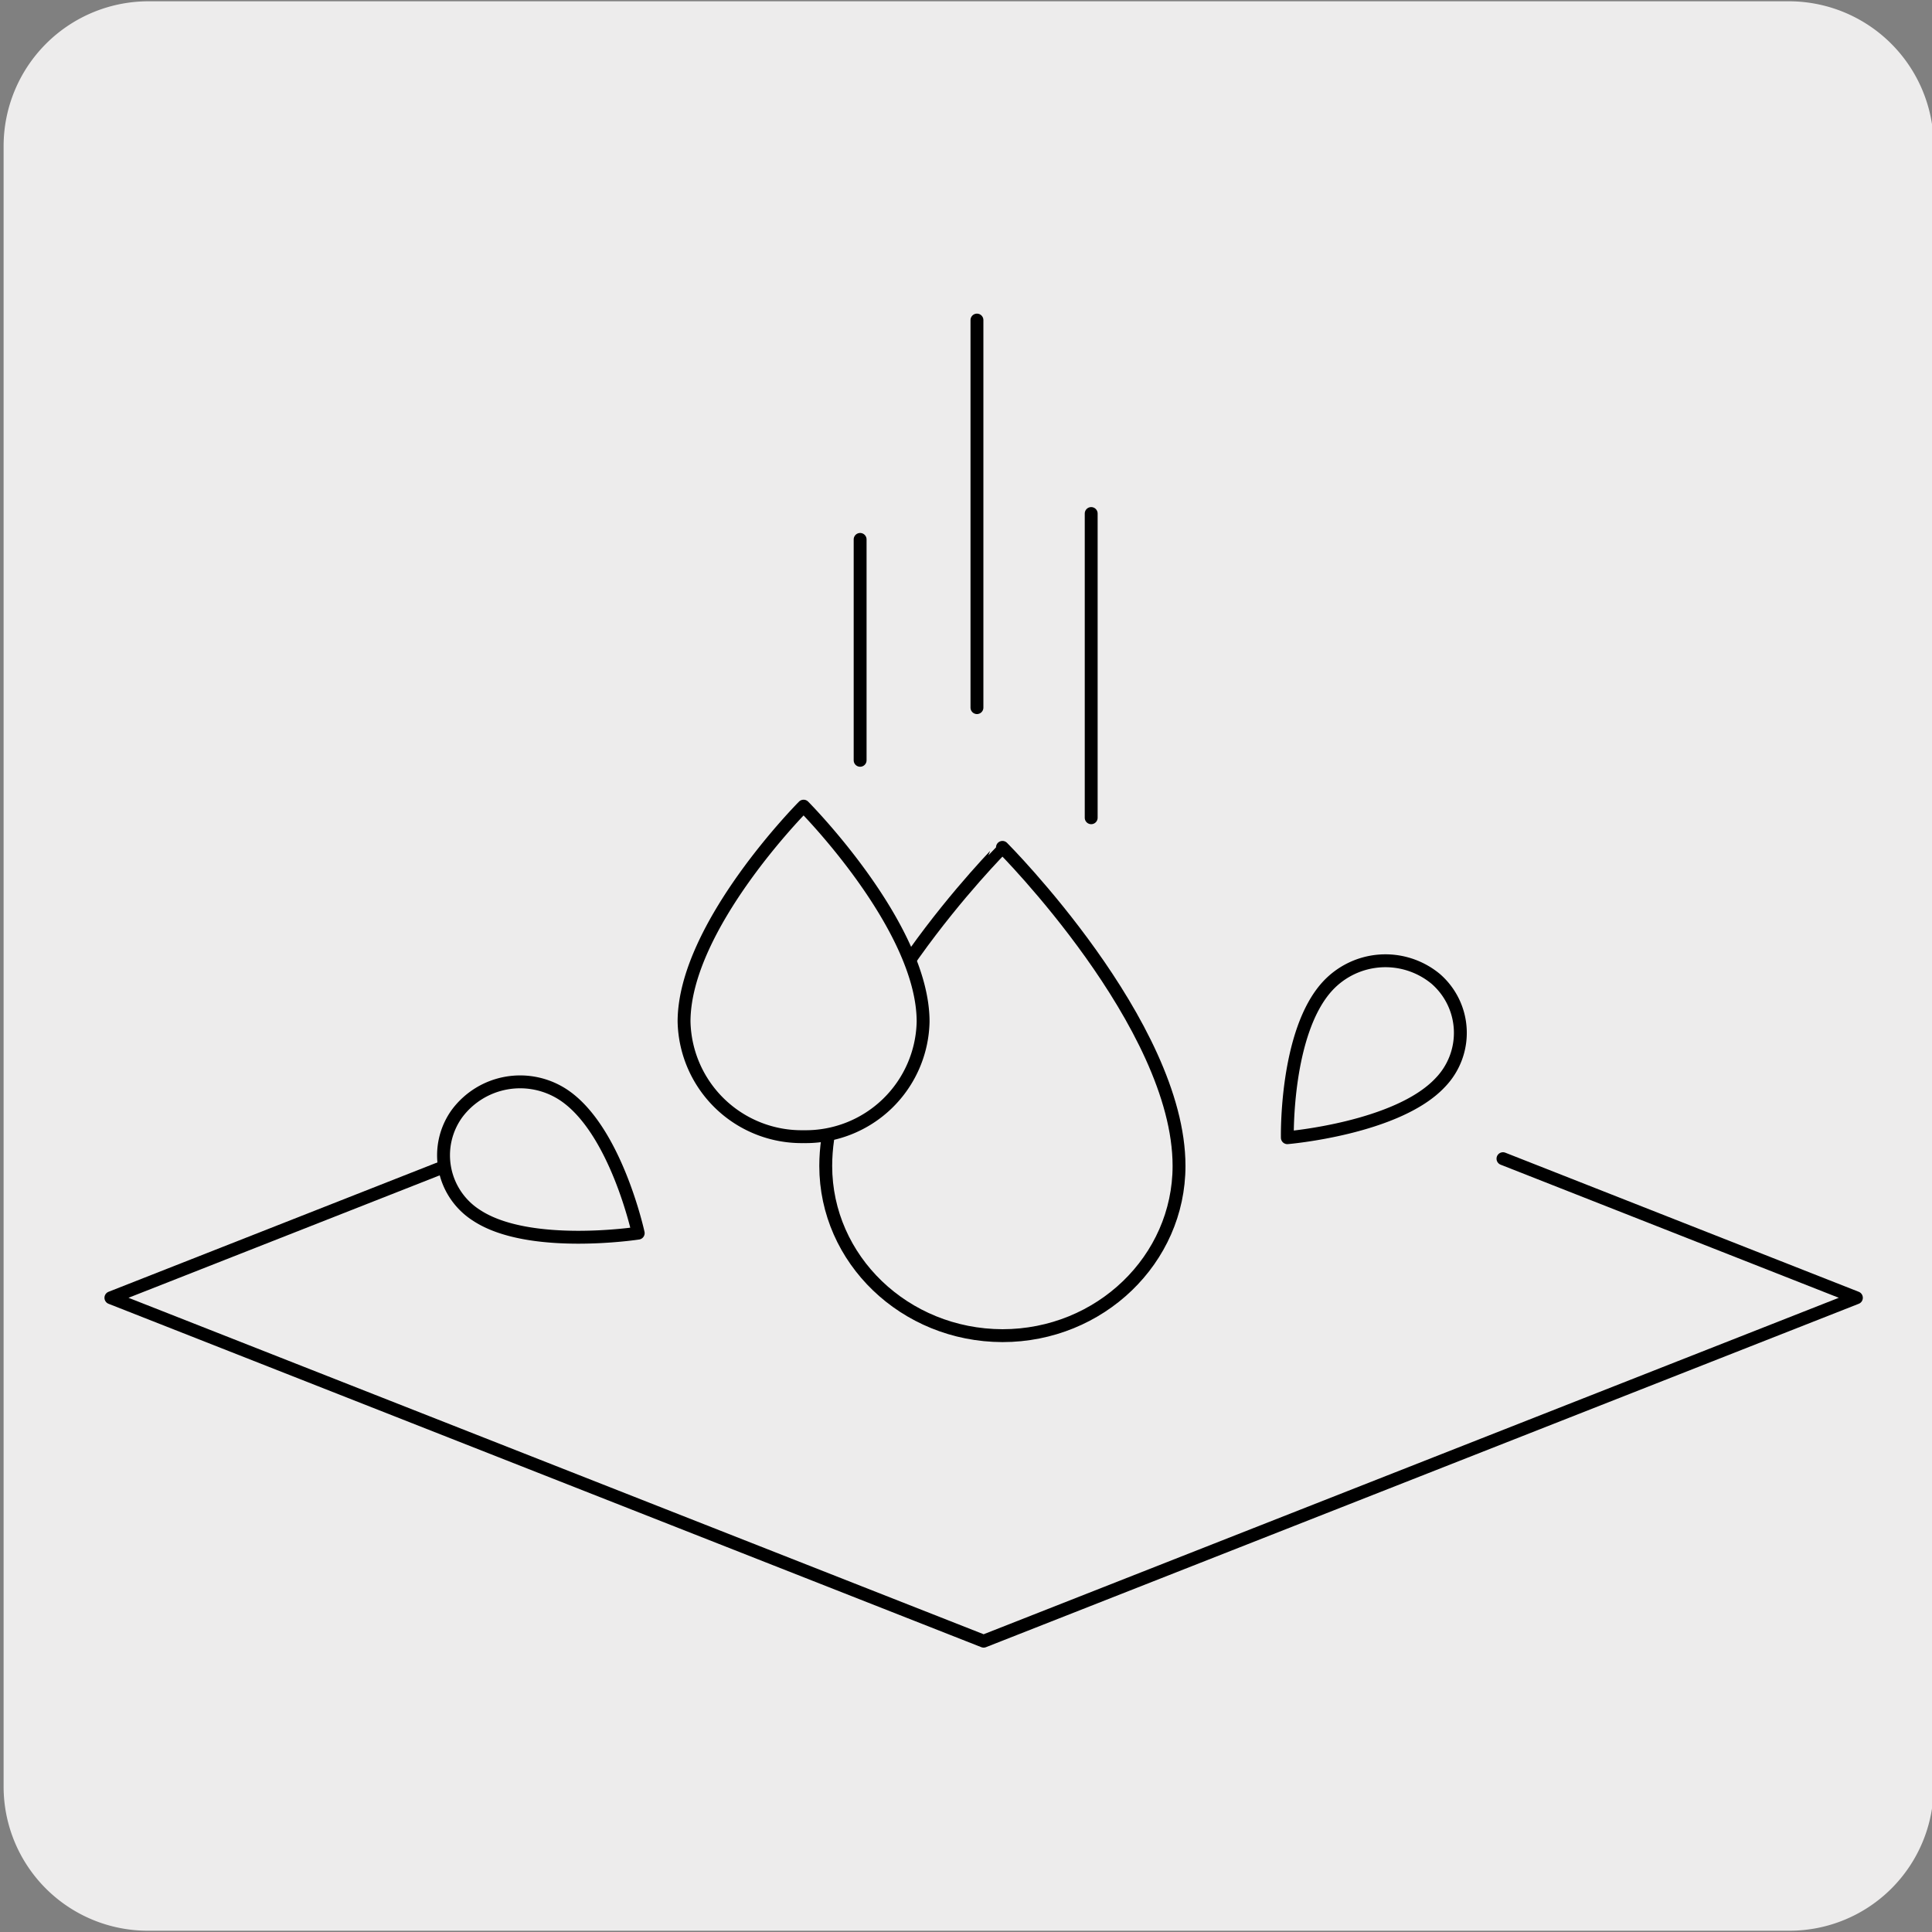 <svg xmlns="http://www.w3.org/2000/svg" viewBox="0 0 150 150"><rect x="0" y="0" width="150" height="150" fill="#808080" stroke="none"/><defs><style>.cls-1,.cls-3{fill:#edecec;}.cls-2{fill:none;}.cls-2,.cls-3{stroke:#000;stroke-linecap:round;stroke-linejoin:round;}</style></defs><title>19285-02</title><g id="Capa_2" data-name="Capa 2"><path class="cls-1" d="M11.53.1H138.84a11.25,11.25,0,0,1,11.29,11.21v127.4a11.19,11.19,0,0,1-11.19,11.19H11.47A11.19,11.19,0,0,1,.28,138.71h0V11.34A11.25,11.25,0,0,1,11.53.1Z"/></g><g id="Capa_3" data-name="Capa 3"><polyline class="cls-2" points="36.06 89.96 8.61 100.76 76.37 127.42 144.13 100.76 116.69 89.96"/><path class="cls-3" d="M77.83,103.7c7.58,0,13.71-5.92,13.71-13.18,0-11-13.71-24.73-13.71-24.73S64.11,79.56,64.11,90.52C64.11,97.78,70.24,103.68,77.83,103.7Z"/><line class="cls-2" x1="66.78" y1="59.03" x2="66.78" y2="41.88"/><line class="cls-2" x1="75.85" y1="54.94" x2="75.85" y2="24.85"/><line class="cls-2" x1="84.72" y1="63.49" x2="84.72" y2="39.87"/><path class="cls-3" d="M111.47,76a6.12,6.12,0,0,0-8.37.53c-3.33,3.57-3.15,11.8-3.15,11.8s8.54-.72,11.87-4.28A5.55,5.55,0,0,0,111.47,76Z"/><path class="cls-3" d="M35.48,86.46A6.11,6.11,0,0,1,43.74,85c4.07,2.69,5.81,10.74,5.81,10.74S41.08,97.05,37,94.36A5.53,5.53,0,0,1,35.48,86.46Z"/><path class="cls-3" d="M62.39,88.25a9.12,9.12,0,0,0,9.28-8.93c0-7.41-9.28-16.73-9.28-16.73s-9.28,9.32-9.28,16.73A9.13,9.13,0,0,0,62.39,88.25Z"/></g></svg>